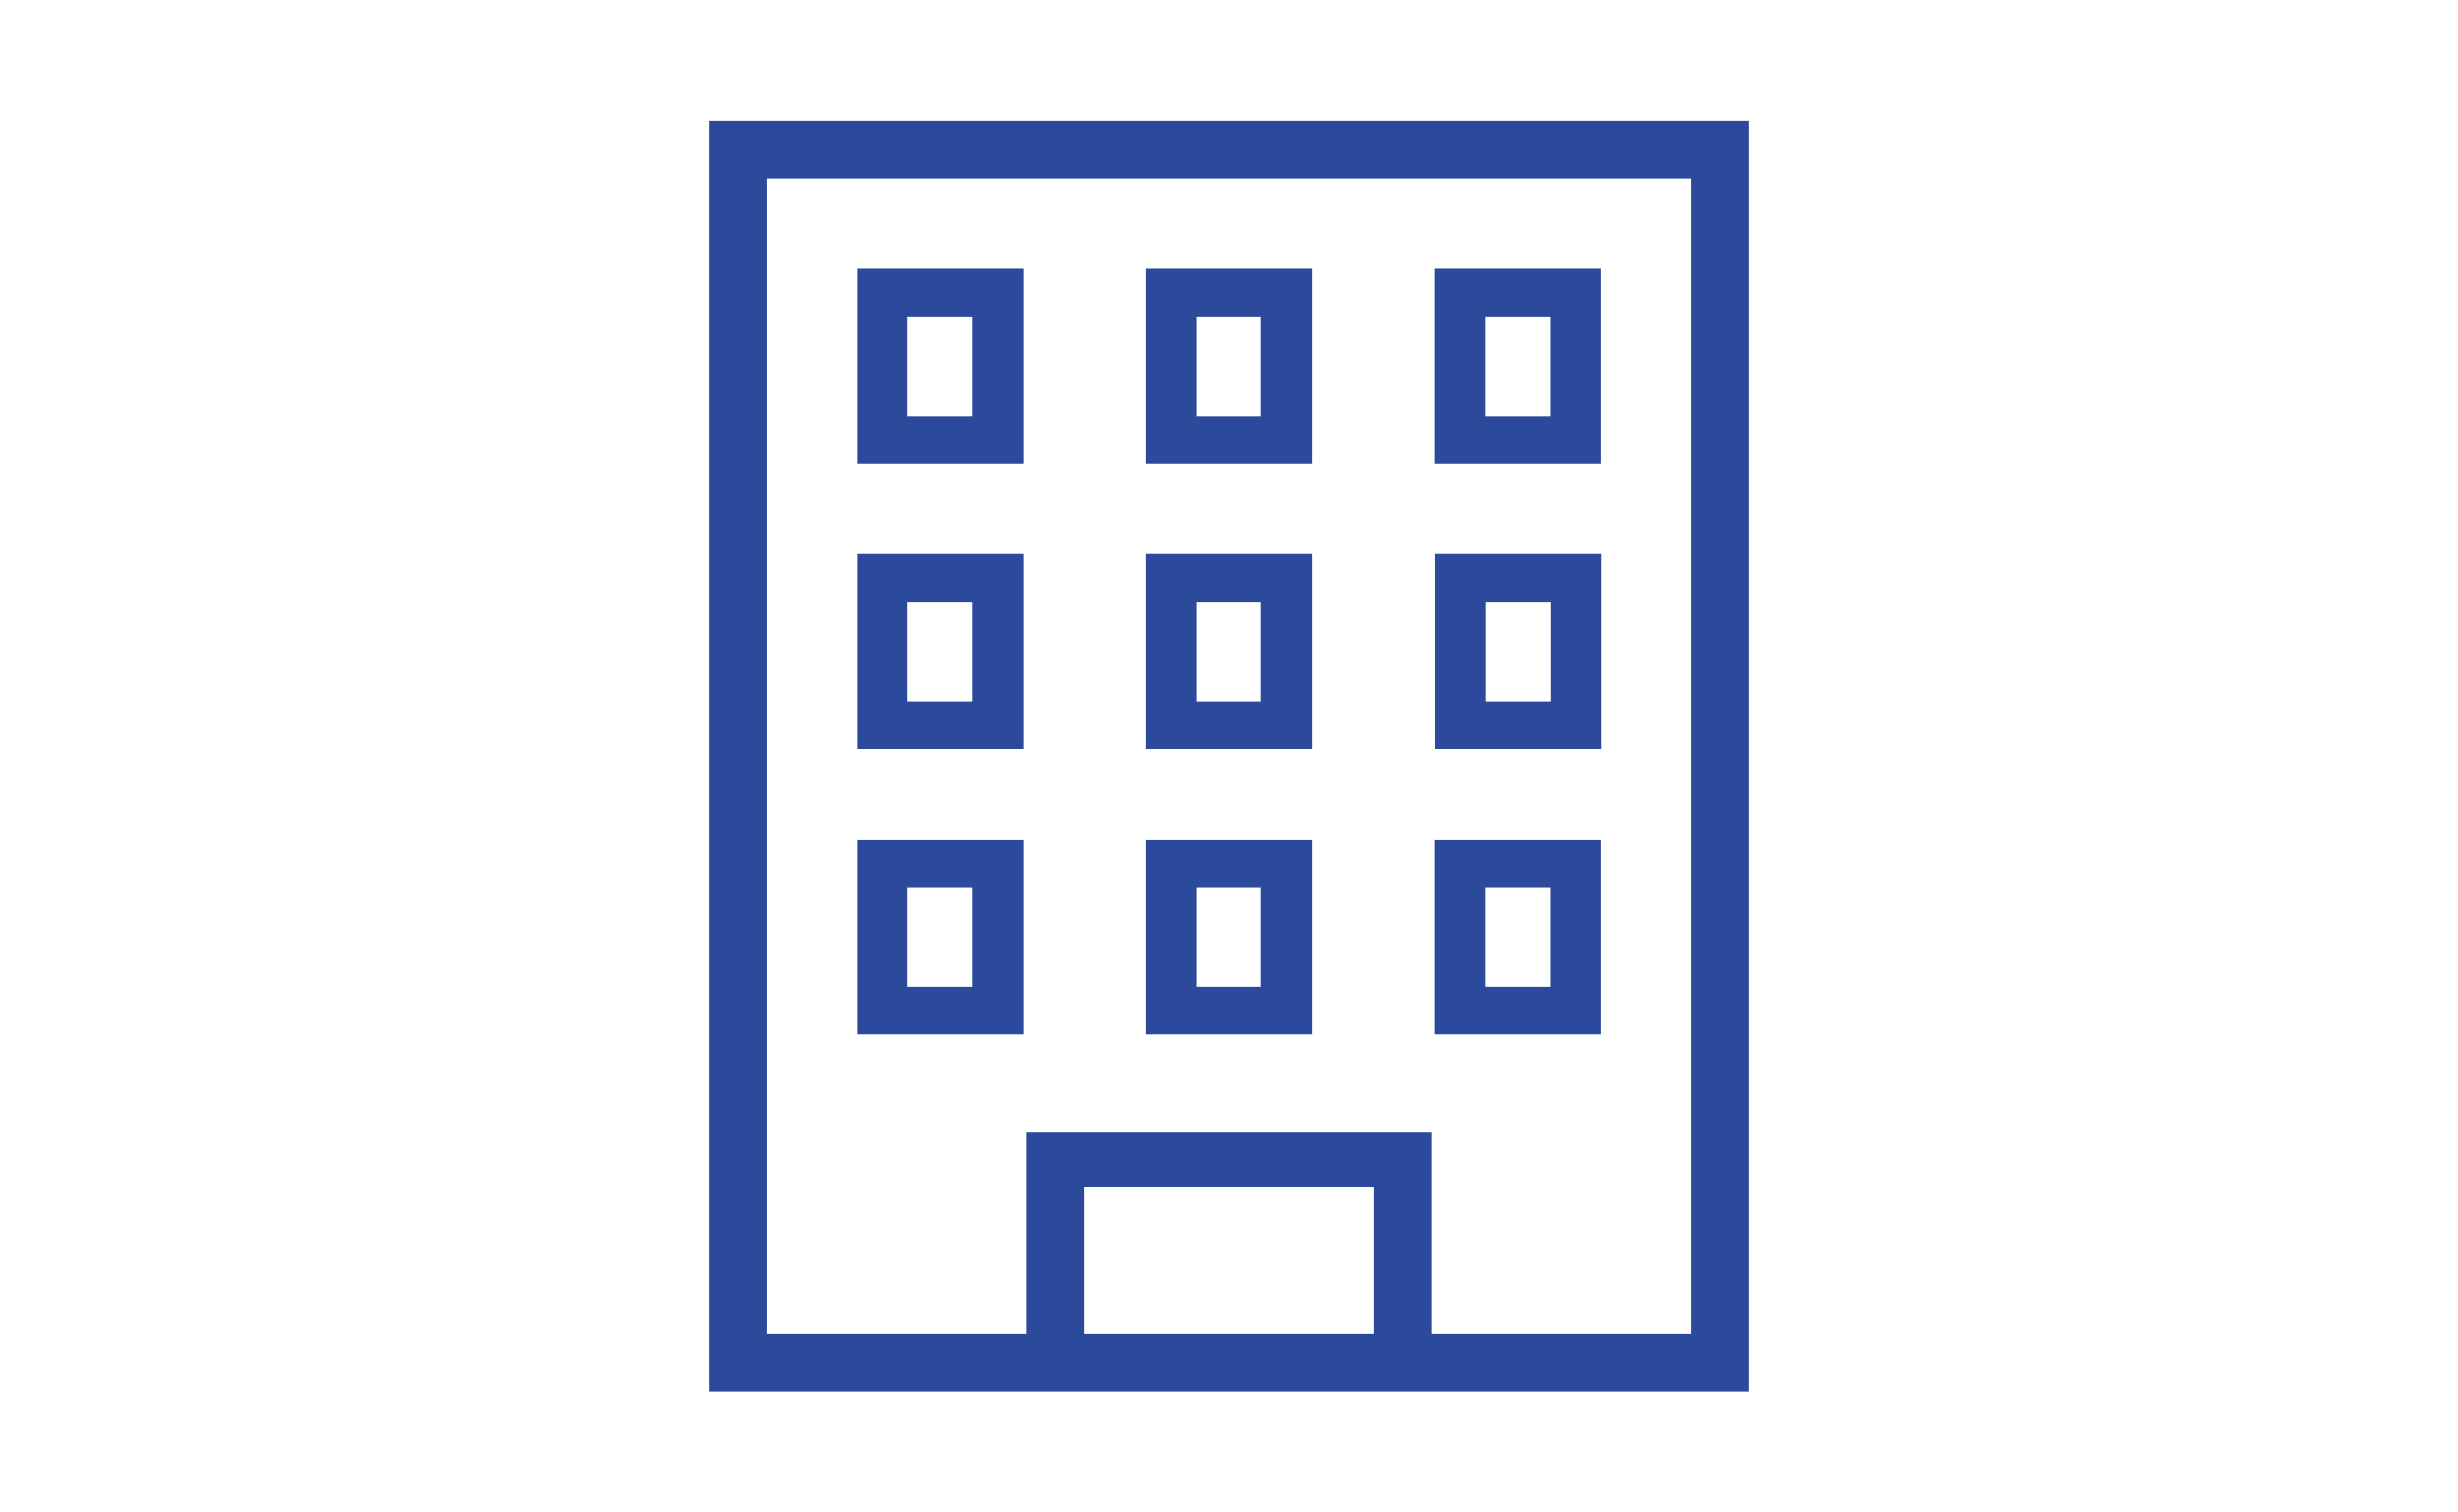 <svg id="レイヤー_1" data-name="レイヤー 1" xmlns="http://www.w3.org/2000/svg" viewBox="0 0 208 128"><defs><style>.cls-1{fill:#2b4a9b;}</style></defs><path class="cls-1" d="M60,10.22V117.78h88V10.22Zm56.22,102.67H91.78V100.42h24.44Zm26.89,0h-22V95.78H86.89v17.11h-22V15.11h78.22ZM86.58,22.75h-14v16.5h14ZM82.31,35.22h-5.5V26.78h5.5ZM111,22.75H97v16.5H111Zm-4.28,12.47h-5.5V26.78h5.5Zm28.72-12.47h-14v16.5h14Zm-4.28,12.47h-5.5V26.78h5.5ZM86.58,46.9h-14V63.4h14ZM82.31,59.37h-5.5V50.93h5.5ZM111,46.9H97V63.4H111Zm-4.28,12.47h-5.5V50.93h5.5ZM135.47,46.9h-14V63.4h14Zm-4.28,12.47h-5.5V50.93h5.5ZM86.58,71.05h-14v16.5h14ZM82.31,83.52h-5.5V75.09h5.5ZM111,71.05H97v16.5H111Zm-4.28,12.47h-5.5V75.09h5.5Zm28.72-12.47h-14v16.5h14Zm-4.28,12.47h-5.5V75.09h5.5Z"/></svg>